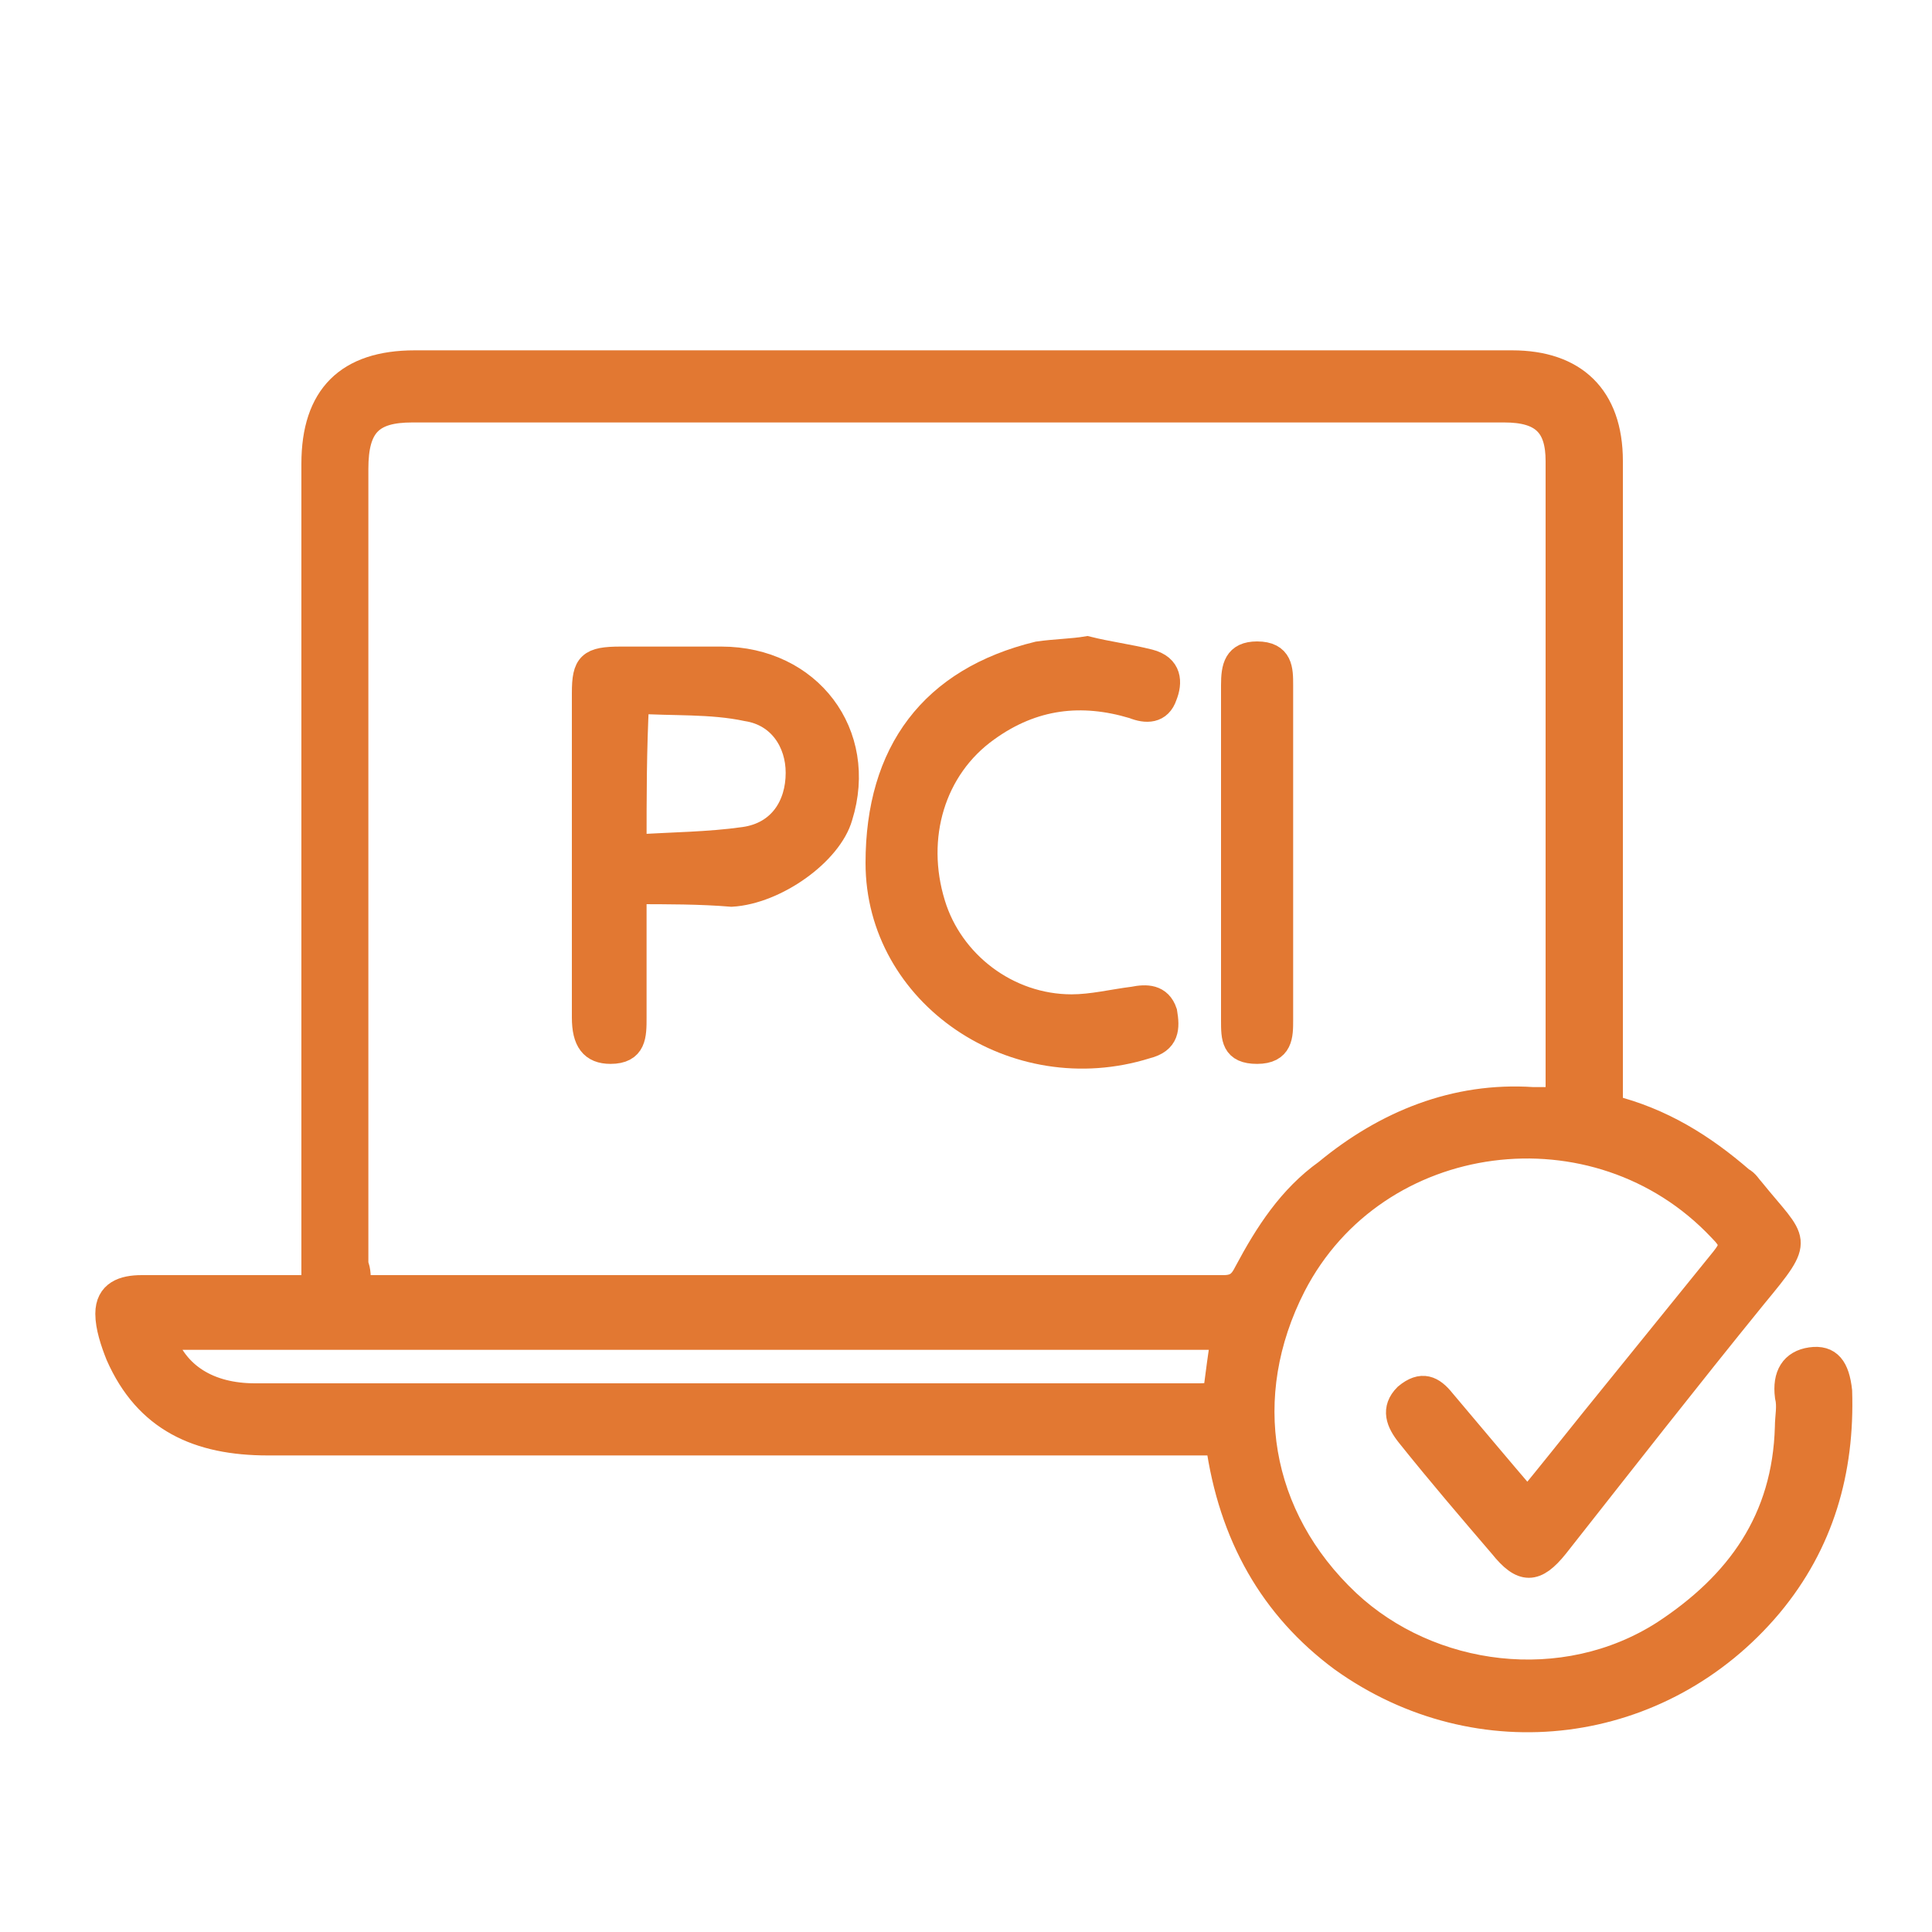 <?xml version="1.0" encoding="utf-8"?>
<!-- Generator: Adobe Illustrator 27.0.0, SVG Export Plug-In . SVG Version: 6.00 Build 0)  -->
<svg version="1.1" id="Layer_5" xmlns="http://www.w3.org/2000/svg" xmlns:xlink="http://www.w3.org/1999/xlink" x="0px" y="0px"
	 viewBox="0 0 75 75" style="enable-background:new 0 0 75 75;" xml:space="preserve">
<style type="text/css">
	.st0{fill:#E27832;stroke:#E27832;stroke-miterlimit:10;}
</style>
<path class="st0" d="M47.3,56c-0.4,0-0.8,0-1.2,0c-11.9,0-23.8,0-35.7,0c-2.7,0-4.7-0.9-5.8-3.4c-0.2-0.5-0.4-1.1-0.4-1.6
	c0-0.8,0.6-1,1.3-1c1.9,0,3.8,0,5.7,0c0.3,0,0.6,0,1,0c0-0.4,0-0.8,0-1.1c0-10.3,0-20.6,0-30.9c0-2.6,1.3-3.9,3.9-3.9
	c14.2,0,28.4,0,42.6,0c2.4,0,3.8,1.3,3.8,3.8c0,8,0,16,0,24c0,0.4,0,0.7,0,1.1c2,0.5,3.6,1.5,5.1,2.8c0.2,0.1,0.3,0.3,0.4,0.4
	c1.7,2.1,2,1.8,0.1,4.1c-2.6,3.2-5.1,6.4-7.7,9.7c-0.8,1-1.3,1-2.1,0c-1.2-1.4-2.4-2.8-3.6-4.3c-0.4-0.5-0.6-1-0.1-1.5
	c0.6-0.5,1-0.3,1.4,0.2c1.1,1.3,2.1,2.5,3.3,3.9c0.9-1.1,1.7-2.1,2.5-3.1c1.7-2.1,3.4-4.2,5.1-6.3c0.4-0.5,0.4-0.7-0.1-1.2
	c-4.8-5.1-13.4-4-16.6,2.2c-2.2,4.3-1.4,9,2.1,12.3c3.2,3,8.4,3.7,12.3,1.2c2.9-1.9,4.7-4.4,4.8-8c0-0.4,0.1-0.8,0-1.2
	c-0.1-0.8,0.2-1.3,0.9-1.4c0.7-0.1,1,0.3,1.1,1.2c0.1,3.1-0.7,5.9-2.7,8.3c-4.2,5-11.3,5.9-16.6,2.1C49.4,62.4,47.8,59.6,47.3,56z
	 M13.9,50c0.3,0,0.4,0,0.6,0c11,0,22,0,33,0c0.5,0,0.7-0.2,0.9-0.6c0.8-1.5,1.7-2.9,3.1-3.9c2.3-1.9,5-3,8-2.8c0.3,0,0.6,0,1,0
	c0-0.4,0-0.6,0-0.9c0-8,0-16,0-23.9c0-1.4-0.6-2-2.1-2c-14.1,0-28.3,0-42.4,0c-1.6,0-2.2,0.6-2.2,2.3c0,10.3,0,20.6,0,30.9
	C13.9,49.3,13.9,49.6,13.9,50z M6.3,51.9c0.5,1.5,1.8,2.3,3.6,2.3c12.2,0,24.4,0,36.6,0c0.2,0,0.5,0,0.7-0.1
	c0.1-0.8,0.2-1.5,0.3-2.2C33.8,51.9,20.1,51.9,6.3,51.9z"/>
<path class="st0" d="M24.6,34.6c0,1.7,0,3.3,0,4.9c0,0.7,0,1.3-0.9,1.3c-0.7,0-1-0.4-1-1.3c0-4.2,0-8.4,0-12.6
	c0-1.1,0.2-1.3,1.4-1.3c1.3,0,2.6,0,3.9,0c3.4,0,5.6,2.9,4.6,6.1c-0.4,1.4-2.5,2.9-4.2,3C27.2,34.6,25.9,34.6,24.6,34.6z M24.6,32.9
	c1.5-0.1,2.9-0.1,4.3-0.3c1.4-0.2,2.1-1.3,2.1-2.6c0-1.2-0.7-2.3-2-2.5c-1.4-0.3-2.9-0.2-4.3-0.3C24.6,29.1,24.6,30.9,24.6,32.9z"/>
<path class="st0" d="M42.2,25.2c0.8,0.2,1.6,0.3,2.4,0.5c0.8,0.2,0.8,0.8,0.6,1.3c-0.2,0.6-0.7,0.6-1.2,0.4c-2-0.6-3.9-0.4-5.7,0.9
	c-2.1,1.5-2.9,4.2-2.1,6.8c0.7,2.3,2.9,4,5.4,4c0.8,0,1.6-0.2,2.4-0.3c0.5-0.1,1-0.1,1.2,0.5c0.1,0.6,0.1,1.1-0.7,1.3
	c-5.1,1.6-10.4-2-10.4-7.1c0-4.3,2.1-7.1,6.2-8.1C41,25.3,41.6,25.3,42.2,25.2C42.2,25.2,42.2,25.2,42.2,25.2z"/>
<path class="st0" d="M49.7,33.2c0,2.1,0,4.3,0,6.4c0,0.6,0,1.2-0.9,1.2c-0.9,0-0.9-0.5-0.9-1.2c0-4.3,0-8.7,0-13
	c0-0.7,0.1-1.2,0.9-1.2c0.9,0,0.9,0.6,0.9,1.2C49.7,28.8,49.7,31,49.7,33.2z"/>
</svg>
